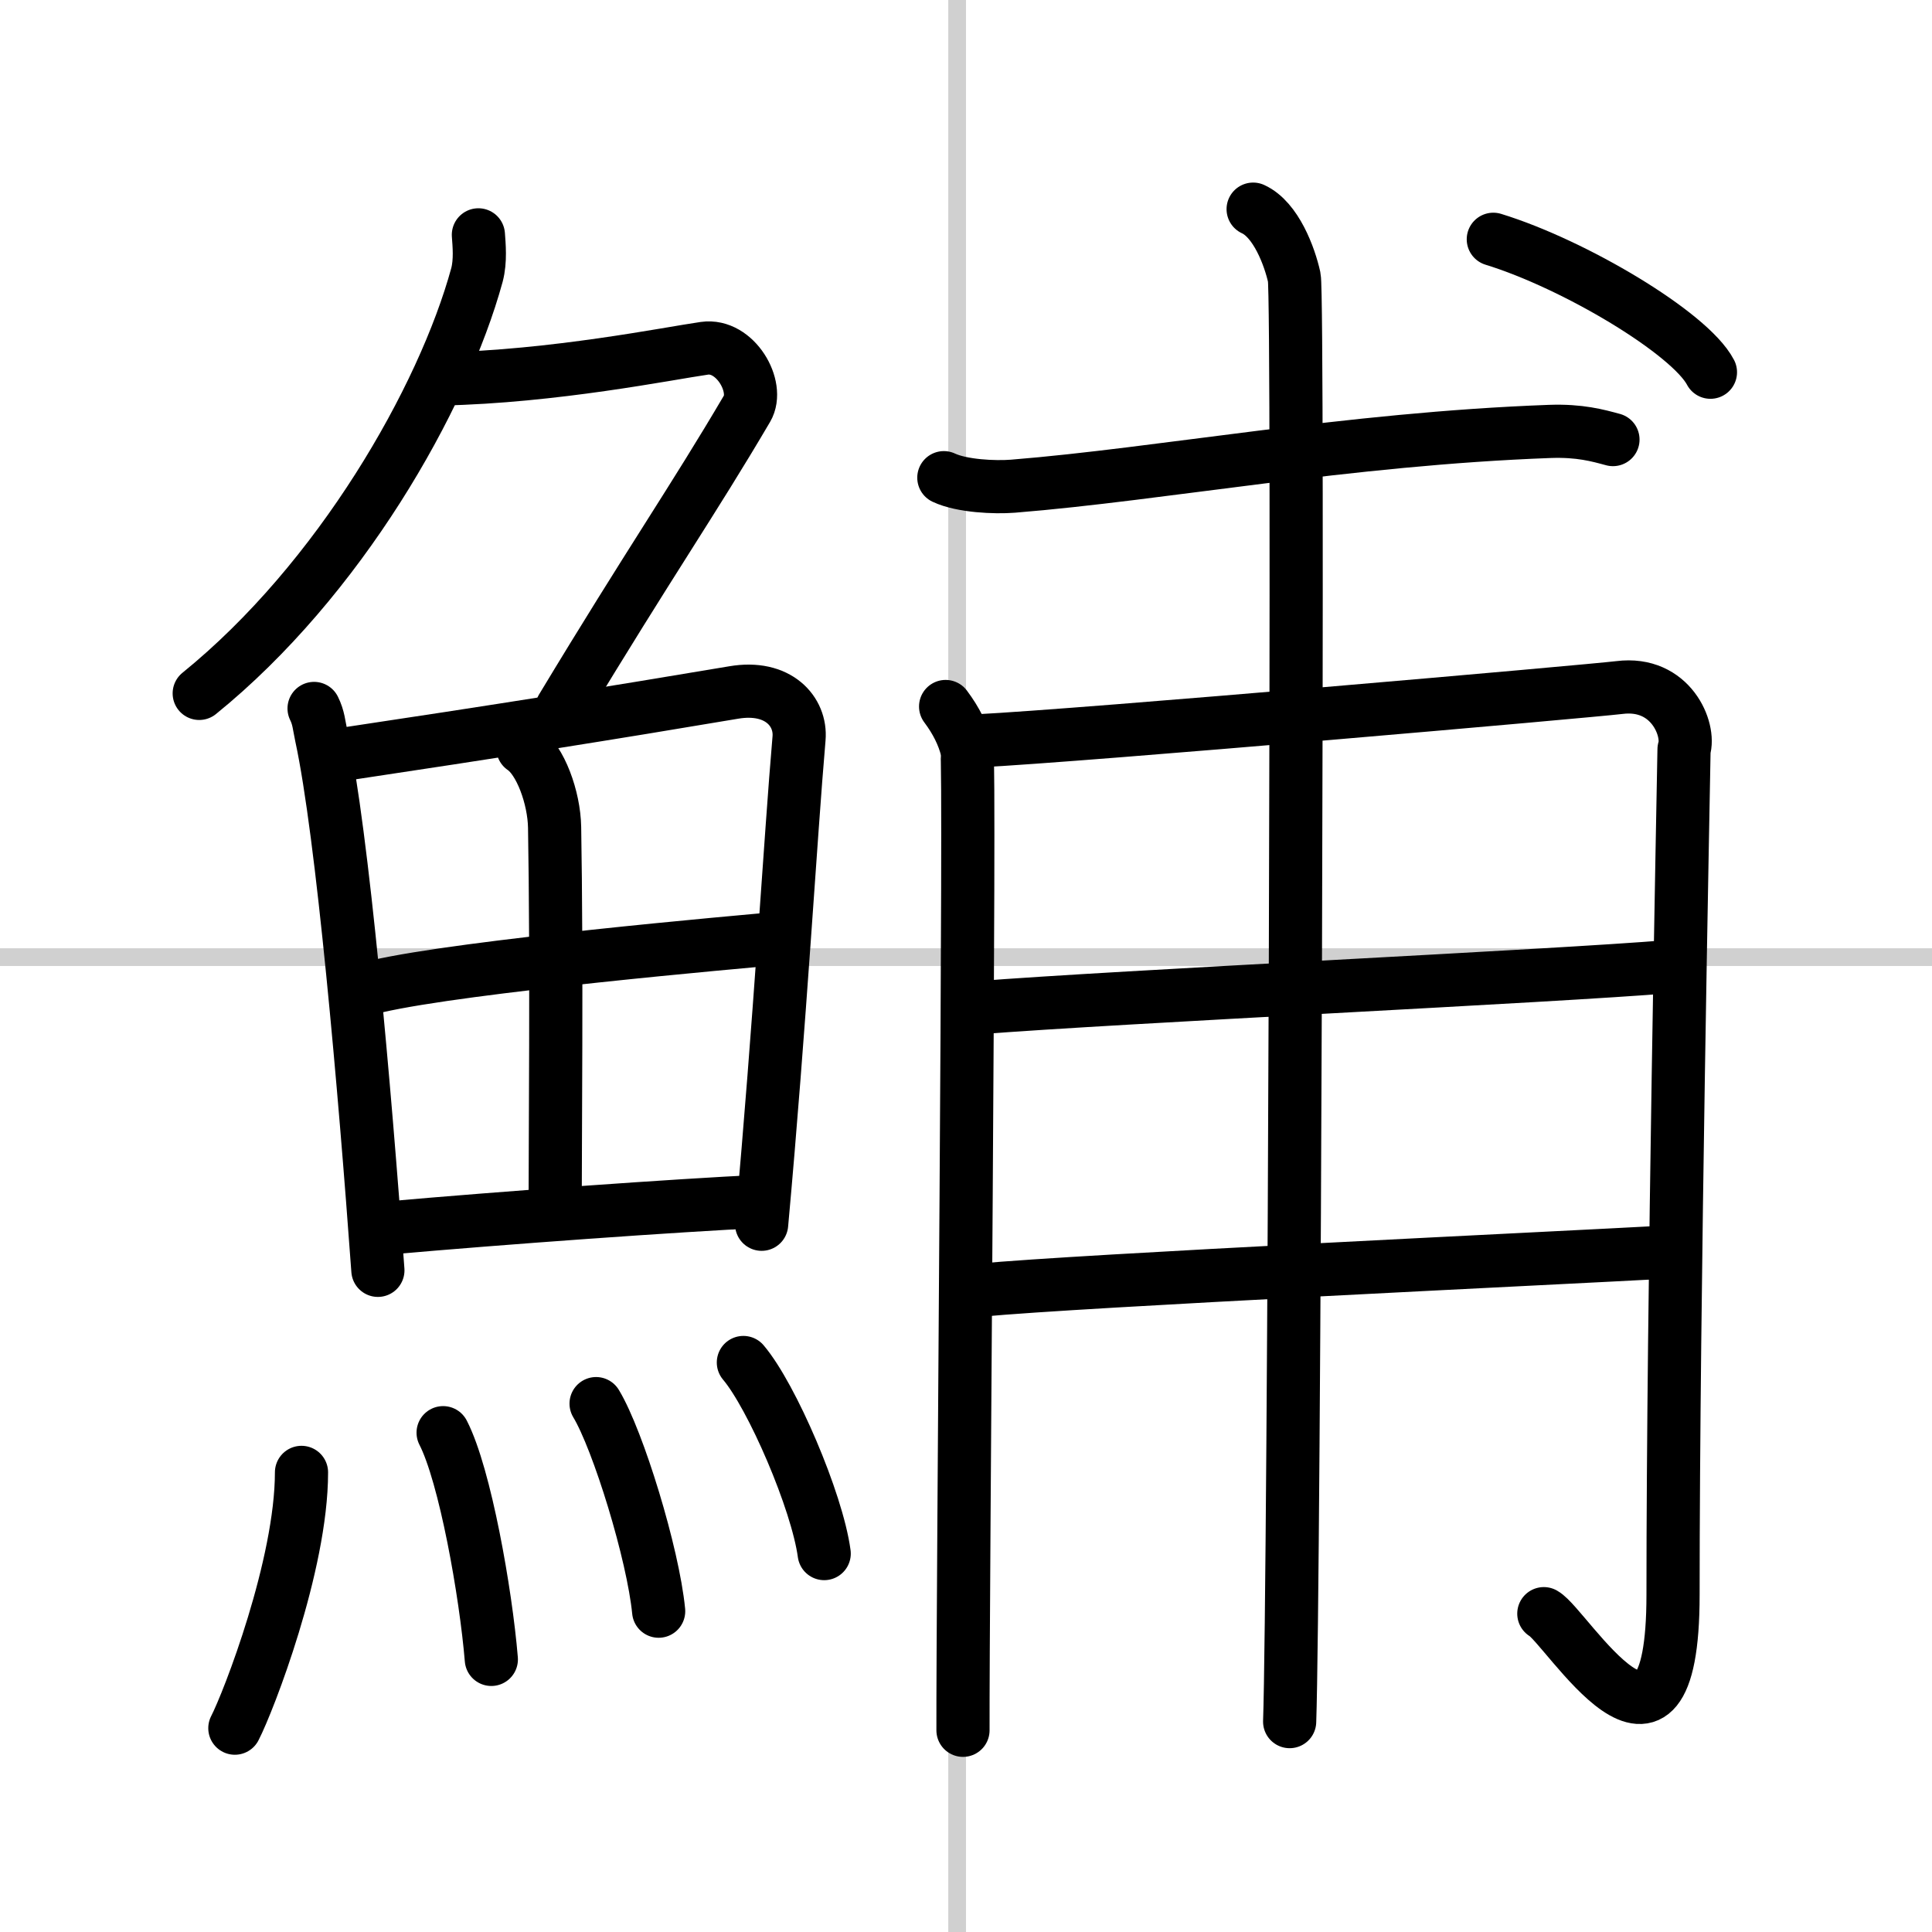 <svg width="400" height="400" viewBox="0 0 109 109" xmlns="http://www.w3.org/2000/svg"><rect x="0" y="0" width="109" height="109" fill="#808080" stroke="none"/><g fill="none" stroke="#000" stroke-linecap="round" stroke-linejoin="round" stroke-width="3"><rect width="100%" height="100%" fill="#fff" stroke="#fff"/><line x1="54" x2="54" y2="109" stroke="#d0d0d0" stroke-width="1"/><line x2="109" y1="54" y2="54" stroke="#d0d0d0" stroke-width="1"/><path d="M26.99,13.25c0.04,0.56,0.13,1.46-0.08,2.26C25,22.5,19.14,32.72,11.24,39.12"/><path d="m24.89 21.38c6.36-0.13 12.82-1.44 14.85-1.73 1.74-0.25 3.13 2.17 2.41 3.4-3.05 5.19-5.48 8.66-10.45 16.9"/><path d="m17.72 39.97c0.26 0.53 0.27 0.9 0.41 1.56 1.19 5.49 2.45 19.91 3.19 30.14"/><path d="M18.95,42.62c9.21-1.38,15.56-2.39,22.44-3.55c2.52-0.43,3.82,1.08,3.69,2.59C44.6,47.2,44,57.75,42.97,69.07"/><path d="m29.5 42.21c0.99 0.66 1.76 2.79 1.79 4.47 0.13 7.46 0.03 18.03 0.03 21.73"/><path d="m21.25 55.65c5-1.15 20.34-2.5 22.82-2.72"/><path d="m21.8 69.29c6.63-0.59 16.45-1.29 21.11-1.51"/><path d="m17.01 83.07c0 5.23-2.99 12.94-3.76 14.43"/><path d="m25 80.83c1.24 2.41 2.41 9.04 2.72 12.79"/><path d="m33.63 79.19c1.25 2.07 3.22 8.5 3.53 11.71"/><path d="m41.94 76.87c1.61 1.9 4.16 7.82 4.56 10.78"/><path d="m53.25 26.95c1.02 0.48 2.88 0.56 3.9 0.48 8.35-0.67 18.85-2.67 30.29-3.09 1.69-0.06 2.71 0.23 3.56 0.46"/><path d="m53.35 39.86c0.6 0.8 1 1.61 1.2 2.41s-0.24 48.1-0.22 55.35"/><path d="m55.1 41.8c6.14-0.31 34.63-2.81 36.26-3.01 2.92-0.37 4.01 2.39 3.65 3.49-0.04 2.48-0.62 30.89-0.62 47.69 0 11.98-6 1.79-7.29 1.07"/><path d="m55.1 56.86c8.13-0.64 32.57-1.78 39.13-2.33"/><path d="m55.27 72.79c5.83-0.55 32.21-1.79 38.96-2.16"/><path d="m70.7 11.8c1.29 0.59 2.06 2.67 2.32 3.85 0.26 1.19 0 74.07-0.26 81.48"/><path d="m84.25 13.5c4.59 1.41 11.1 5.3 12.25 7.5"/></g></svg>
